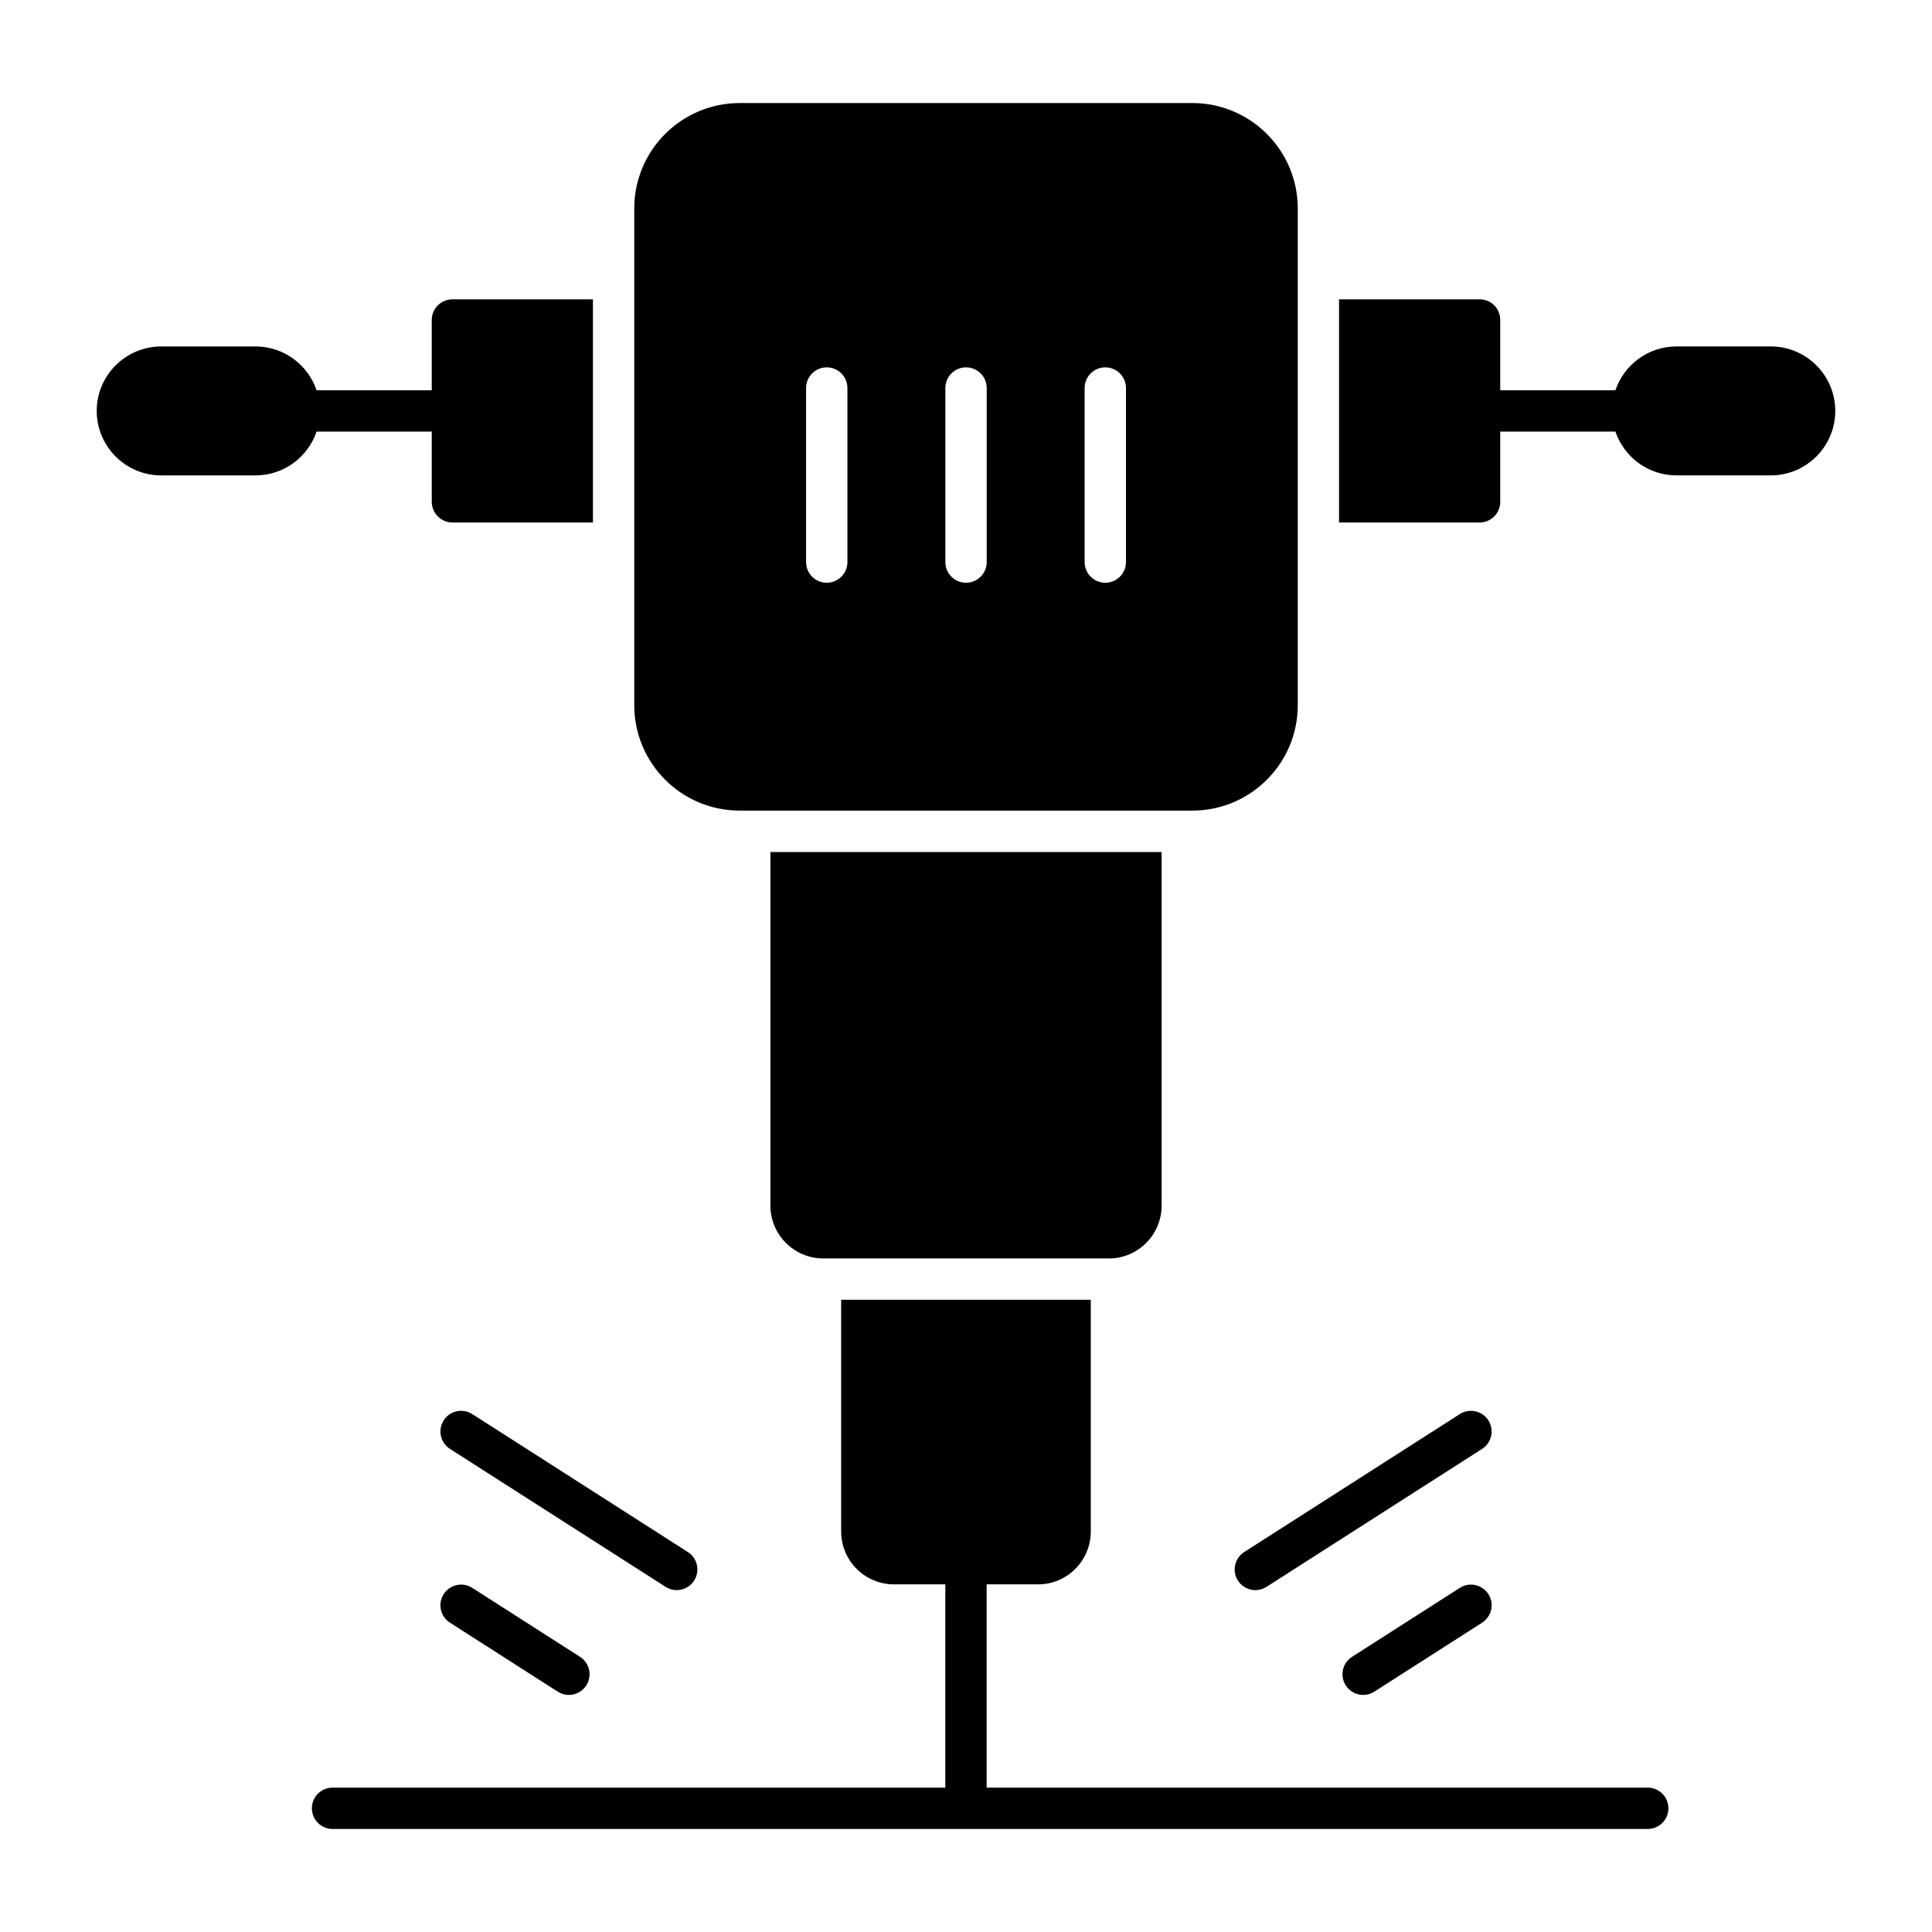 <?xml version="1.0" encoding="UTF-8"?>
<!-- Uploaded to: SVG Repo, www.svgrepo.com, Generator: SVG Repo Mixer Tools -->
<svg fill="#000000" width="800px" height="800px" version="1.1" viewBox="144 144 512 512" xmlns="http://www.w3.org/2000/svg">
 <g>
  <path d="m580.67 617.74h-175.2v-53.867h13.652c7.668 0 13.945-6.277 13.945-14.02v-61.406h-66.152v61.406c0 7.738 6.277 14.02 14.02 14.02h13.582v53.867h-162.39c-3.023 0-5.477 2.453-5.477 5.477s2.453 5.477 5.477 5.477h348.54c3.023 0 5.477-2.453 5.477-5.477s-2.453-5.477-5.477-5.477z"/>
  <path d="m362.18 477.5h75.719c7.668 0 13.945-6.277 13.945-14.02v-93.68h-103.68v93.68c0 7.742 6.281 14.02 14.02 14.02z"/>
  <path d="m340.04 358.82h119.93c15.438 0 27.953-12.516 27.953-27.957v-131.6c0-15.441-12.516-27.957-27.953-27.957l-119.93 0.004c-15.441 0-27.957 12.516-27.957 27.957v131.6c0 15.438 12.516 27.953 27.957 27.953zm91.398-111.99c0-3.023 2.453-5.477 5.477-5.477 3.023 0 5.477 2.453 5.477 5.477v46.125c0 3.023-2.453 5.477-5.477 5.477-3.023 0-5.477-2.453-5.477-5.477zm-36.906 0c0-3.023 2.453-5.477 5.477-5.477 3.023 0 5.477 2.453 5.477 5.477v46.125c0 3.023-2.453 5.477-5.477 5.477-3.023 0-5.477-2.453-5.477-5.477zm-36.914 0c0-3.023 2.453-5.477 5.477-5.477s5.477 2.453 5.477 5.477v46.125c0 3.023-2.453 5.477-5.477 5.477s-5.477-2.453-5.477-5.477z"/>
  <path d="m258.42 258.38v18.617c0 2.992 2.481 5.477 5.477 5.477h37.238v-59.145h-37.238c-2.992 0-5.477 2.41-5.477 5.477v18.617h-30.52c-2.336-6.789-8.688-11.609-16.211-11.609l-24.973 0.004c-9.418 0-17.086 7.668-17.086 17.086 0 9.418 7.668 17.086 17.086 17.086h24.973c7.519 0 13.875-4.82 16.211-11.609z"/>
  <path d="m613.28 235.81h-24.973c-7.519 0-13.875 4.82-16.211 11.609h-30.52v-18.617c0-3.066-2.41-5.477-5.477-5.477h-37.238v59.145h37.238c3.066 0 5.477-2.481 5.477-5.477v-18.617h30.52c2.336 6.789 8.688 11.609 16.211 11.609h24.973c9.418 0 17.086-7.668 17.086-17.086 0-9.422-7.668-17.09-17.086-17.09z"/>
  <path d="m327.95 562.87c1.633-2.547 0.883-5.934-1.66-7.566l-57.137-36.559c-2.551-1.633-5.934-0.883-7.566 1.66-1.633 2.547-0.883 5.934 1.66 7.566l57.137 36.559c2.531 1.625 5.926 0.898 7.566-1.66z"/>
  <path d="m269.15 564.8c-2.551-1.633-5.934-0.883-7.566 1.66-1.633 2.547-0.883 5.934 1.66 7.566l28.566 18.281c2.531 1.621 5.922 0.895 7.566-1.66 1.633-2.547 0.883-5.934-1.66-7.566z"/>
  <path d="m538.43 520.41c-1.633-2.547-5.019-3.293-7.566-1.66l-57.137 36.559c-2.547 1.633-3.293 5.019-1.66 7.566 1.645 2.559 5.035 3.281 7.566 1.66l57.137-36.559c2.547-1.633 3.293-5.019 1.66-7.566z"/>
  <path d="m530.87 564.8-28.57 18.281c-2.547 1.633-3.293 5.019-1.66 7.566 1.645 2.559 5.035 3.281 7.566 1.66l28.57-18.281c2.547-1.633 3.293-5.019 1.66-7.566-1.637-2.543-5.023-3.293-7.566-1.66z"/>
 </g>
</svg>